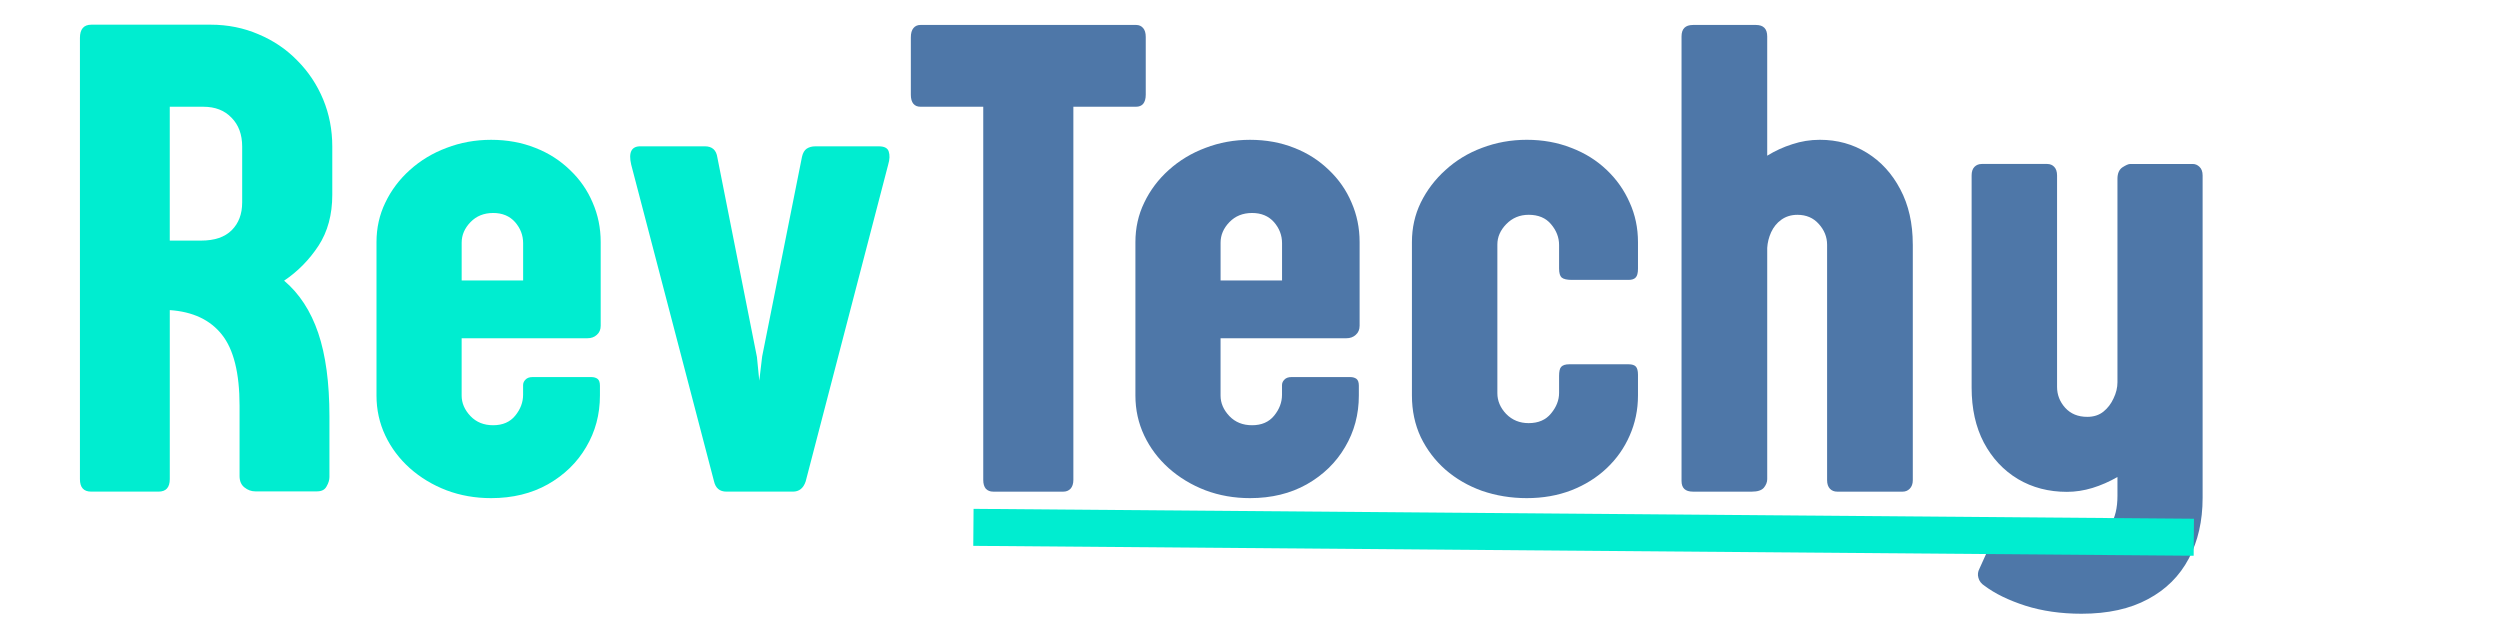 <svg height="50" preserveAspectRatio="xMidYMid meet" viewBox="0 0 150 37.5" width="200" xmlns="http://www.w3.org/2000/svg" xmlns:xlink="http://www.w3.org/1999/xlink"><clipPath id="a"><path d="m45 19h100v18.008h-100zm0 0"/></clipPath><g fill="#4e77a8"><path d="m10.281-7.641h3.562c.207 0 .352.047.438.141.082.094.125.258.125.484v1.25c0 .855-.168 1.656-.5 2.406-.324.742-.781 1.391-1.375 1.953s-1.305 1.008-2.125 1.328c-.812.312-1.703.469-2.672.469-.949 0-1.844-.148-2.688-.438-.836-.301-1.562-.723-2.188-1.266-.625-.551-1.121-1.203-1.484-1.953-.355-.758-.531-1.594-.531-2.5v-9.203c0-.852.176-1.645.531-2.375.363-.738.859-1.391 1.484-1.953.625-.57 1.352-1.016 2.188-1.328.844-.32 1.738-.484 2.688-.484.969 0 1.859.164 2.672.484.82.312 1.531.758 2.125 1.328.594.562 1.051 1.215 1.375 1.953.332.73.5 1.523.5 2.375v1.594c0 .262-.047.438-.141.531-.086.094-.227.141-.422.141h-3.406c-.293 0-.496-.047-.609-.141-.105-.094-.156-.273-.156-.547v-1.406c0-.457-.164-.875-.484-1.25-.312-.375-.762-.562-1.344-.562-.531 0-.98.188-1.344.562-.355.367-.531.773-.531 1.219v8.922c0 .461.176.875.531 1.25.363.367.812.547 1.344.547.582 0 1.031-.191 1.344-.578.32-.383.484-.797.484-1.234v-1.016c0-.27.039-.453.125-.547.094-.102.254-.156.484-.156zm0 0" transform="translate(83.873 29.498)"/><path d="m15.094-14.828v14.141c0 .219-.062.391-.188.516-.117.117-.258.172-.422.172h-3.922c-.18 0-.324-.055-.438-.172-.117-.125-.172-.297-.172-.516v-14.125c0-.469-.168-.883-.5-1.25-.324-.363-.75-.547-1.281-.547-.375 0-.699.102-.969.297-.262.188-.465.438-.609.75-.137.305-.215.617-.234.938v13.875c0 .18-.07.352-.203.516-.137.156-.375.234-.719.234h-3.531c-.461 0-.688-.211-.688-.641v-26.672c0-.457.227-.688.688-.688h3.781c.445 0 .672.23.672.688v7.156c.469-.289.969-.52 1.5-.688.531-.176 1.082-.266 1.656-.266 1.051 0 1.992.262 2.828.781.844.523 1.508 1.25 2 2.188.5.938.75 2.043.75 3.312zm0 0" transform="translate(99.674 29.498)"/><path d="m13.5-23.094h-3.766v22.391c0 .23-.059.406-.172.531-.117.117-.258.172-.422.172h-4.219c-.18 0-.324-.055-.438-.172-.105-.125-.156-.301-.156-.531v-22.391h-3.766c-.18 0-.32-.055-.422-.172-.105-.125-.156-.305-.156-.547v-3.438c0-.25.051-.438.156-.562.102-.125.242-.188.422-.188h12.938c.176 0 .316.062.422.188.102.117.156.293.156.531v3.469c0 .242-.055.422-.156.547-.105.117-.246.172-.422.172zm0 0" transform="translate(54.668 29.498)"/><path d="m7.875-16.719c-.555 0-1.008.184-1.359.547-.355.367-.531.777-.531 1.234v2.266h3.688v-2.234c0-.477-.164-.898-.484-1.266-.324-.363-.762-.547-1.312-.547zm6.406 10.359v.594c0 1.137-.277 2.168-.828 3.094-.543.93-1.309 1.672-2.297 2.234-.98.551-2.117.828-3.406.828-.949 0-1.84-.156-2.672-.469-.836-.32-1.57-.766-2.203-1.328-.625-.562-1.117-1.211-1.469-1.953-.355-.75-.531-1.551-.531-2.406v-9.203c0-.852.176-1.645.531-2.375.352-.738.844-1.391 1.469-1.953.633-.57 1.367-1.016 2.203-1.328.832-.32 1.723-.484 2.672-.484.969 0 1.852.164 2.656.484.801.312 1.492.758 2.078 1.328.594.562 1.047 1.215 1.359 1.953.32.73.484 1.523.484 2.375v5.016c0 .23-.078.414-.234.547-.148.137-.336.203-.562.203h-7.547v3.438c0 .449.176.859.531 1.234.352.367.805.547 1.359.547.57 0 1.016-.191 1.328-.578.312-.383.469-.801.469-1.25v-.578c0-.125.047-.234.141-.328.094-.102.234-.156.422-.156h3.531c.156 0 .281.039.375.109.094.074.141.211.141.406zm0 0" transform="translate(67.25 29.498)"/></g><path d="m7.875-16.719c-.555 0-1.008.184-1.359.547-.355.367-.531.777-.531 1.234v2.266h3.688v-2.234c0-.477-.164-.898-.484-1.266-.324-.363-.762-.547-1.312-.547zm6.406 10.359v.594c0 1.137-.277 2.168-.828 3.094-.543.93-1.309 1.672-2.297 2.234-.98.551-2.117.828-3.406.828-.949 0-1.84-.156-2.672-.469-.836-.32-1.57-.766-2.203-1.328-.625-.562-1.117-1.211-1.469-1.953-.355-.75-.531-1.551-.531-2.406v-9.203c0-.852.176-1.645.531-2.375.352-.738.844-1.391 1.469-1.953.633-.57 1.367-1.016 2.203-1.328.832-.32 1.723-.484 2.672-.484.969 0 1.852.164 2.656.484.801.312 1.492.758 2.078 1.328.594.562 1.047 1.215 1.359 1.953.32.73.484 1.523.484 2.375v5.016c0 .23-.078.414-.234.547-.148.137-.336.203-.562.203h-7.547v3.438c0 .449.176.859.531 1.234.352.367.805.547 1.359.547.57 0 1.016-.191 1.328-.578.312-.383.469-.801.469-1.25v-.578c0-.125.047-.234.141-.328.094-.102.234-.156.422-.156h3.531c.156 0 .281.039.375.109.094.074.141.211.141.406zm0 0" fill="#00edd0" transform="translate(21.715 29.498)"/><path d="m11.188-17.344v-3.359c0-.727-.215-1.305-.641-1.734-.418-.438-.98-.656-1.688-.656h-2.016v8.031h1.875c.812 0 1.426-.207 1.844-.625.414-.414.625-.969.625-1.656zm4.5 17.328h-3.719c-.23 0-.445-.078-.641-.234-.199-.156-.297-.383-.297-.688v-4.219c0-1.957-.355-3.379-1.062-4.266-.699-.883-1.742-1.375-3.125-1.469v10.141c0 .5-.227.75-.672.75h-4.047c-.449 0-.672-.25-.672-.75v-26.469c0-.531.227-.797.688-.797h7.156c1.031 0 1.988.195 2.875.578.895.375 1.672.902 2.328 1.578.664.668 1.18 1.445 1.547 2.328.363.875.547 1.82.547 2.828v2.891c0 1.199-.277 2.219-.828 3.062-.555.844-1.242 1.543-2.062 2.094.914.773 1.598 1.82 2.047 3.141.445 1.312.672 2.98.672 5v3.641c0 .18-.059.367-.172.562-.105.199-.293.297-.562.297zm0 0" fill="#00edd0" transform="translate(3.343 29.498)"/><path d="m7.844-8.078.141 1.422.172-1.453 2.391-11.984c.051-.227.145-.391.281-.484.145-.094.316-.141.516-.141h3.812c.332 0 .531.105.594.312.07.211.062.469-.031.781l-4.953 19.016c-.137.406-.391.609-.766.609h-3.984c-.406 0-.656-.207-.75-.625l-4.969-19c-.168-.727.016-1.094.547-1.094h3.875c.438 0 .688.227.75.672zm0 0" fill="#00edd0" transform="translate(37.572 29.498)"/><path d="m9.797-7.625v-12.203c0-.32.098-.551.297-.688.207-.133.363-.203.469-.203h3.75c.156 0 .289.059.406.172.125.117.188.289.188.516v19.344c0 1.383-.277 2.598-.828 3.641-.555 1.051-1.371 1.863-2.453 2.438-1.074.582-2.402.875-3.984.875-1.242 0-2.367-.164-3.375-.484-1-.324-1.812-.719-2.438-1.188-.199-.125-.324-.289-.375-.484-.055-.188-.031-.371.062-.547l1.109-2.453c.125-.199.27-.297.438-.297.145 0 .305.066.484.203.414.289.938.547 1.562.766.633.219 1.223.328 1.766.328.5 0 .973-.09 1.422-.266.445-.18.805-.48 1.078-.906.281-.43.422-1.008.422-1.75v-1.125c-.492.281-.992.5-1.5.656-.512.156-1.023.234-1.531.234-1.094 0-2.074-.254-2.938-.766-.867-.52-1.547-1.25-2.047-2.188-.492-.938-.734-2.035-.734-3.297v-12.734c0-.227.055-.398.172-.516.113-.113.258-.172.438-.172h3.922c.176 0 .316.059.422.172.113.117.172.289.172.516v12.688c0 .469.16.887.484 1.25.332.367.773.547 1.328.547.383 0 .707-.102.969-.312.258-.207.461-.473.609-.797.156-.32.234-.645.234-.969zm0 0" fill="#4e77a8" transform="translate(117.25 30.557)"/><g clip-path="url(#a)"><path d="m0 1.5 98.951-.001" fill="none" stroke="#00edd0" stroke-width="3" transform="matrix(.74 .006 -.006 .74 58.414 30.531)"/></g></svg>